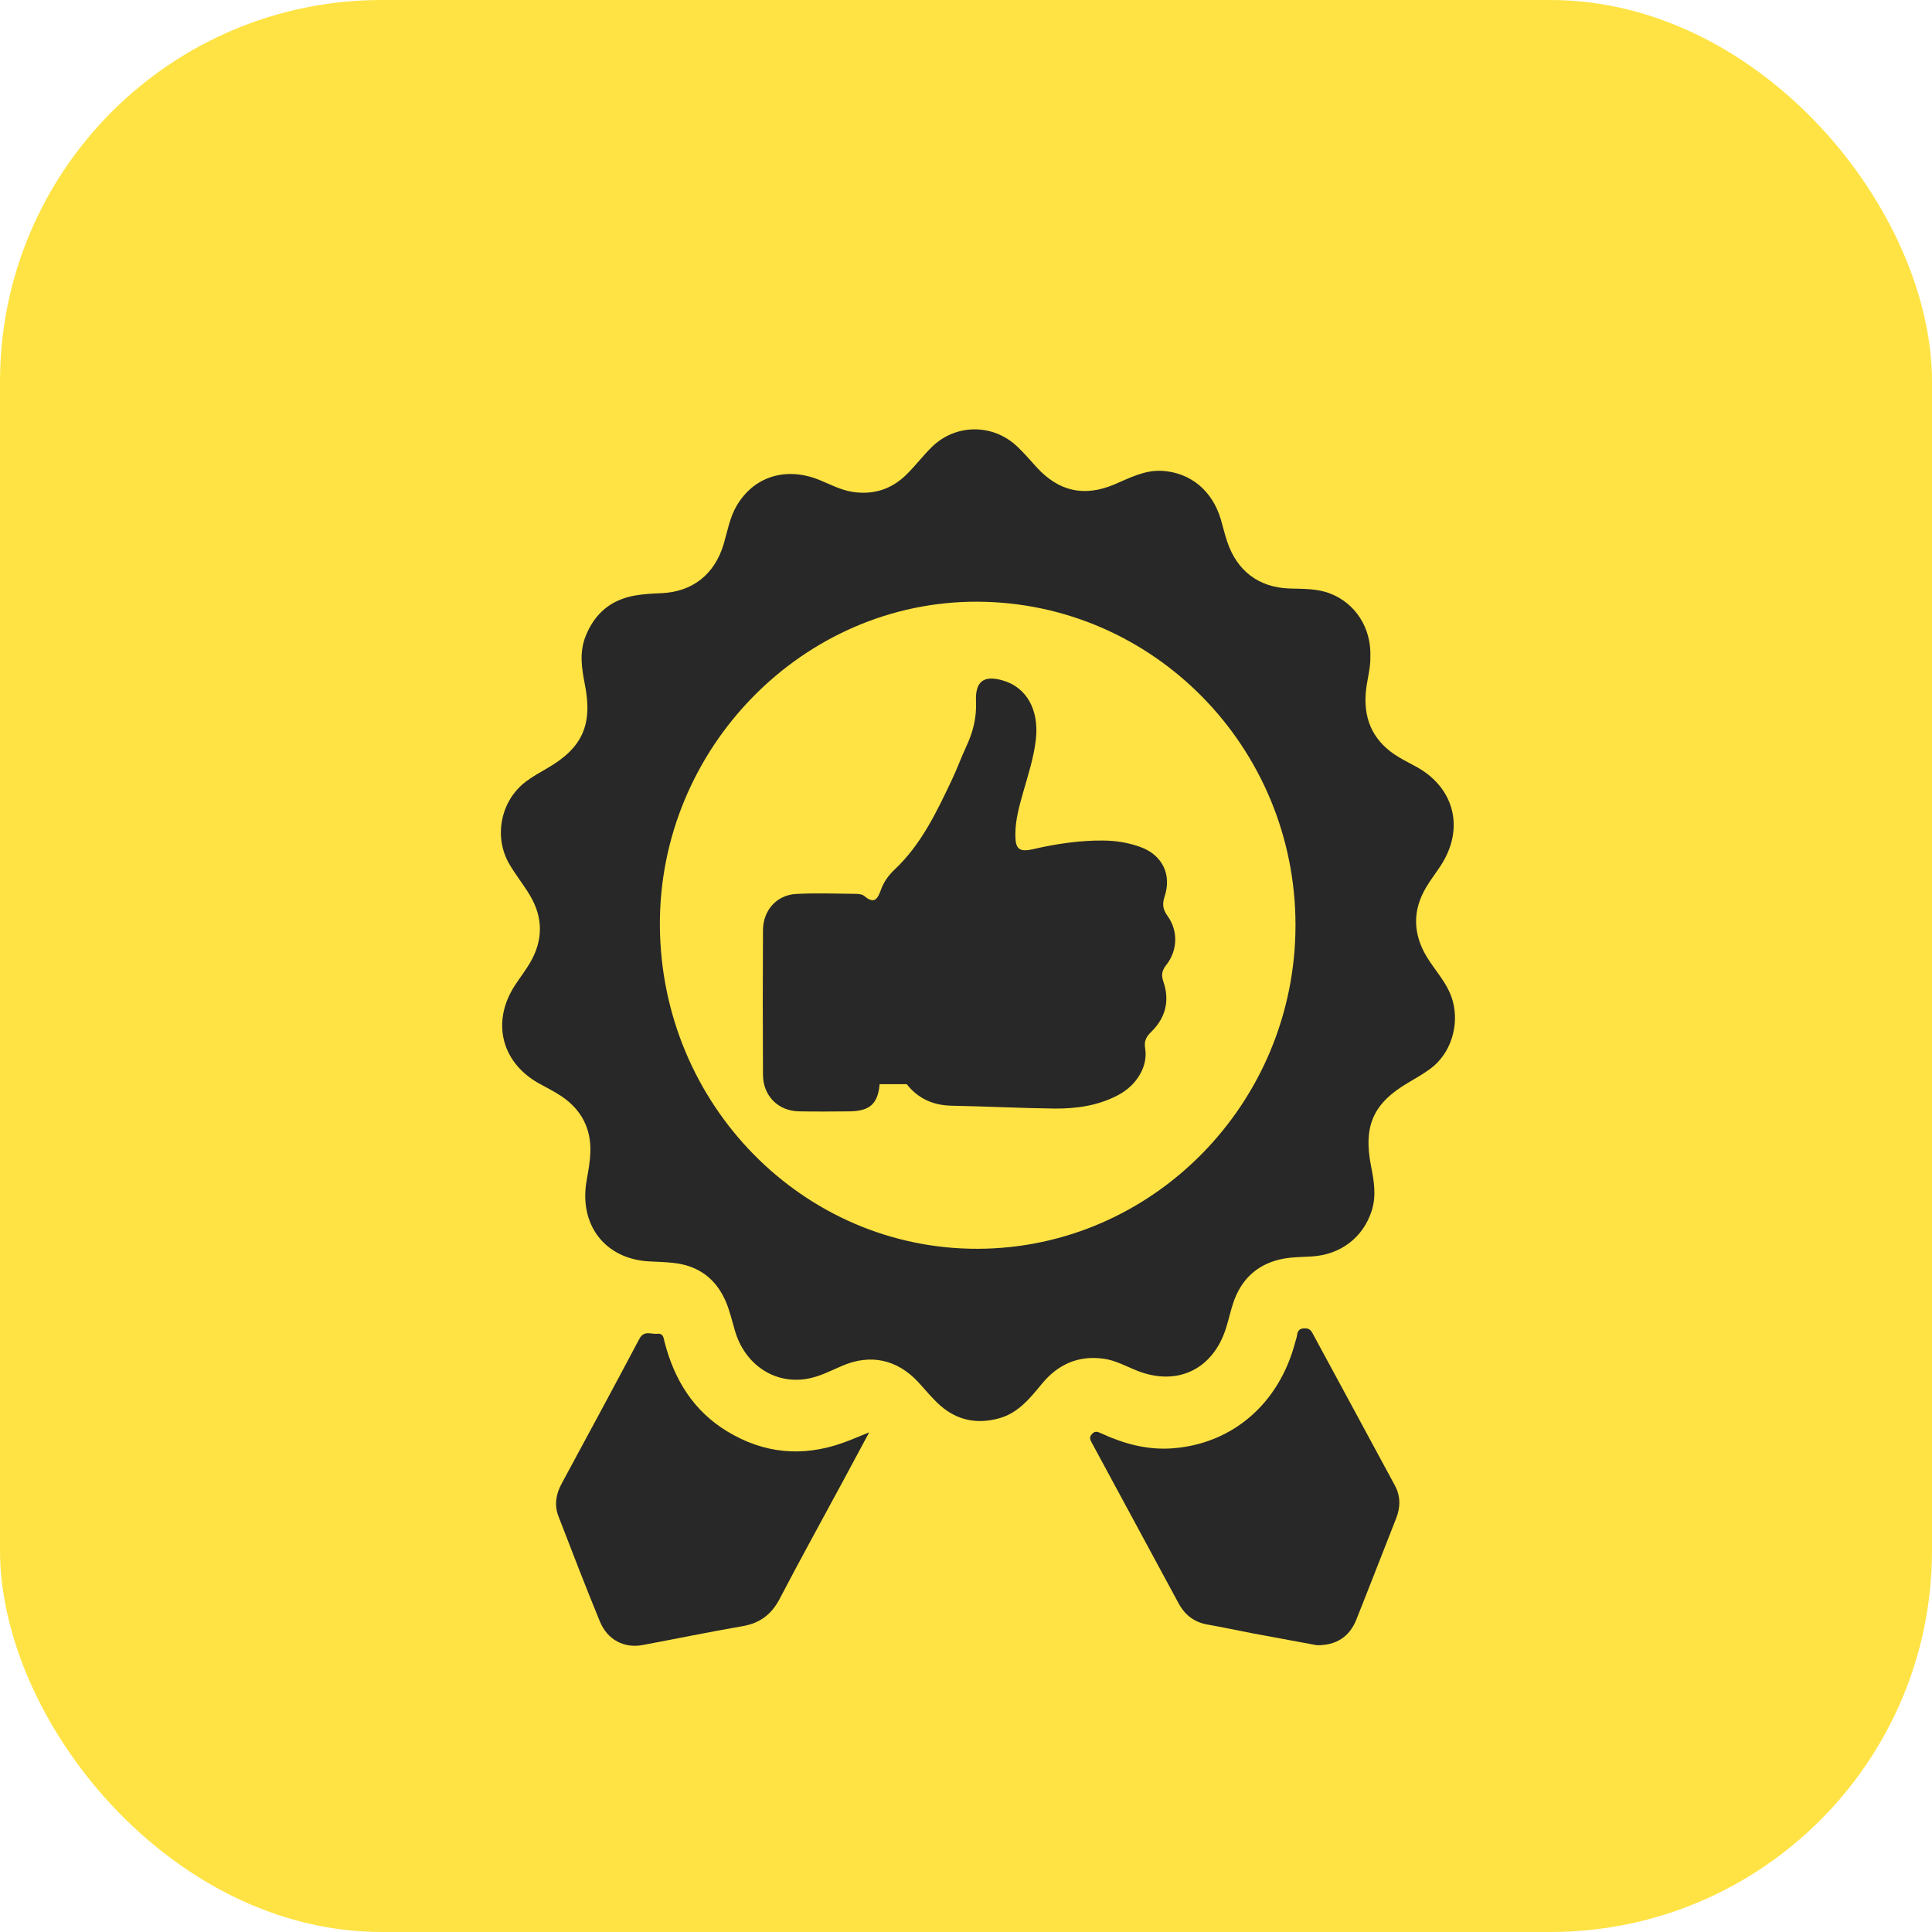 <?xml version="1.0" encoding="UTF-8"?> <svg xmlns="http://www.w3.org/2000/svg" width="81" height="81" viewBox="0 0 81 81" fill="none"><rect width="81" height="81" rx="16" fill="#FFE344"></rect><g clip-path="url(#clip0_35_570)"><path d="M55.202 68.975C54.391 68.825 53.436 68.651 52.483 68.472C51.864 68.355 51.25 68.218 50.63 68.111C50.074 68.017 49.679 67.712 49.413 67.221C48.201 64.98 46.992 62.737 45.779 60.497C45.709 60.367 45.653 60.266 45.776 60.127C45.912 59.971 46.032 60.032 46.175 60.097C47.121 60.531 48.098 60.8 49.153 60.722C51.66 60.538 53.619 58.858 54.297 56.293C54.325 56.186 54.366 56.081 54.381 55.972C54.405 55.797 54.475 55.705 54.668 55.693C54.843 55.682 54.94 55.732 55.025 55.89C56.175 58.023 57.336 60.15 58.484 62.285C58.719 62.723 58.721 63.186 58.535 63.655C57.974 65.073 57.428 66.497 56.861 67.912C56.579 68.616 56.024 68.989 55.203 68.977L55.202 68.975Z" fill="#282828"></path><path d="M36.442 60.051C36.022 60.831 35.654 61.52 35.283 62.207C34.415 63.815 33.532 65.414 32.686 67.035C32.342 67.693 31.853 68.053 31.134 68.178C29.733 68.42 28.34 68.708 26.942 68.969C26.168 69.114 25.467 68.752 25.15 67.98C24.549 66.519 23.983 65.044 23.413 63.571C23.231 63.101 23.308 62.645 23.544 62.207C24.636 60.184 25.73 58.164 26.805 56.133C27.004 55.759 27.296 55.948 27.556 55.919C27.822 55.889 27.822 56.111 27.864 56.272C28.274 57.855 29.079 59.154 30.482 60.008C32.017 60.942 33.638 61.094 35.326 60.496C35.669 60.375 36.003 60.227 36.442 60.051Z" fill="#282828"></path><path d="M60.904 41.96C60.705 41.236 60.182 40.722 59.814 40.109C59.234 39.142 59.215 38.166 59.796 37.194C59.987 36.873 60.219 36.578 60.421 36.264C61.397 34.746 60.987 33.058 59.43 32.175C59.167 32.026 58.895 31.895 58.637 31.739C57.649 31.147 57.177 30.273 57.256 29.1C57.292 28.558 57.468 28.035 57.453 27.538C57.498 26.327 56.829 25.294 55.764 24.882C55.215 24.67 54.637 24.692 54.063 24.673C52.778 24.63 51.863 23.941 51.45 22.705C51.349 22.403 51.276 22.091 51.186 21.784C50.833 20.576 49.913 19.81 48.721 19.741C47.995 19.699 47.368 20.035 46.727 20.307C45.463 20.845 44.387 20.608 43.455 19.583C43.186 19.286 42.925 18.98 42.633 18.707C41.614 17.752 40.057 17.767 39.065 18.743C38.692 19.11 38.372 19.534 37.999 19.901C37.37 20.518 36.613 20.756 35.741 20.622C35.245 20.545 34.811 20.308 34.356 20.123C32.962 19.556 31.614 19.967 30.887 21.199C30.595 21.694 30.501 22.266 30.34 22.811C29.961 24.086 29.025 24.819 27.714 24.87C27.346 24.884 26.974 24.905 26.611 24.969C25.618 25.145 24.932 25.716 24.552 26.673C24.285 27.344 24.385 28.013 24.519 28.686C24.858 30.392 24.418 31.361 22.925 32.219C22.629 32.39 22.327 32.559 22.053 32.765C20.99 33.562 20.683 35.083 21.358 36.234C21.623 36.687 21.958 37.098 22.225 37.55C22.773 38.477 22.771 39.424 22.228 40.355C22.04 40.678 21.811 40.974 21.605 41.286C20.598 42.805 20.999 44.515 22.571 45.409C22.893 45.591 23.229 45.752 23.536 45.958C24.364 46.514 24.789 47.303 24.751 48.318C24.736 48.705 24.667 49.092 24.598 49.475C24.256 51.355 25.371 52.797 27.241 52.886C27.569 52.901 27.898 52.913 28.225 52.947C29.283 53.059 30.035 53.613 30.447 54.609C30.604 54.992 30.698 55.402 30.816 55.802C31.223 57.186 32.427 58.017 33.773 57.818C34.319 57.738 34.809 57.477 35.312 57.261C36.496 56.752 37.61 56.994 38.493 57.941C38.803 58.275 39.089 58.637 39.43 58.935C40.145 59.558 40.976 59.714 41.885 59.464C42.692 59.242 43.185 58.619 43.686 58.012C44.365 57.19 45.217 56.821 46.267 56.964C46.776 57.032 47.223 57.291 47.694 57.475C49.361 58.127 50.85 57.414 51.398 55.692C51.508 55.348 51.584 54.993 51.696 54.65C52.013 53.675 52.666 53.041 53.644 52.806C54.078 52.701 54.539 52.704 54.99 52.678C56.202 52.606 57.152 51.887 57.512 50.753C57.709 50.131 57.605 49.514 57.483 48.896C57.148 47.202 57.577 46.245 59.047 45.388C59.355 45.208 59.665 45.028 59.954 44.819C60.819 44.19 61.193 43.003 60.905 41.96H60.904ZM40.998 52.356C33.682 52.379 27.712 46.313 27.666 38.811C27.62 31.369 33.681 25.191 40.993 25.227C48.353 25.263 54.314 31.33 54.314 38.786C54.314 46.24 48.335 52.333 40.998 52.356Z" fill="#282828"></path><path d="M48.899 40.455C49.373 39.844 49.403 39.03 48.949 38.401C48.746 38.121 48.724 37.896 48.829 37.579C49.133 36.658 48.722 35.847 47.827 35.516C47.319 35.33 46.794 35.244 46.257 35.24C45.267 35.231 44.294 35.376 43.329 35.598C42.719 35.737 42.563 35.605 42.569 34.957C42.574 34.351 42.739 33.776 42.902 33.2C43.108 32.479 43.34 31.766 43.428 31.014C43.572 29.773 43.05 28.821 42.049 28.53C41.252 28.298 40.882 28.554 40.919 29.407C40.949 30.087 40.794 30.693 40.514 31.292C40.302 31.744 40.134 32.216 39.921 32.666C39.273 34.033 38.629 35.402 37.504 36.459C37.265 36.684 37.06 36.961 36.945 37.276C36.807 37.654 36.676 37.945 36.238 37.565C36.146 37.486 35.977 37.476 35.844 37.474C35.023 37.466 34.2 37.436 33.38 37.479C32.562 37.523 31.992 38.165 31.988 39.001C31.977 41.021 31.977 43.042 31.988 45.062C31.993 45.946 32.626 46.579 33.499 46.594C34.198 46.606 34.896 46.602 35.594 46.595C36.462 46.587 36.805 46.288 36.879 45.455H38.015C38.465 46.026 39.078 46.341 39.893 46.357C41.33 46.384 42.767 46.46 44.204 46.477C45.14 46.487 46.062 46.352 46.907 45.897C47.66 45.491 48.134 44.701 48.012 43.964C47.957 43.634 48.061 43.461 48.273 43.254C48.871 42.668 49.049 41.948 48.775 41.154C48.674 40.86 48.722 40.681 48.899 40.452V40.455Z" fill="#282828"></path></g><defs><clipPath id="clip0_35_570"><rect width="40" height="51" fill="white" transform="translate(21 18)"></rect></clipPath></defs></svg> 